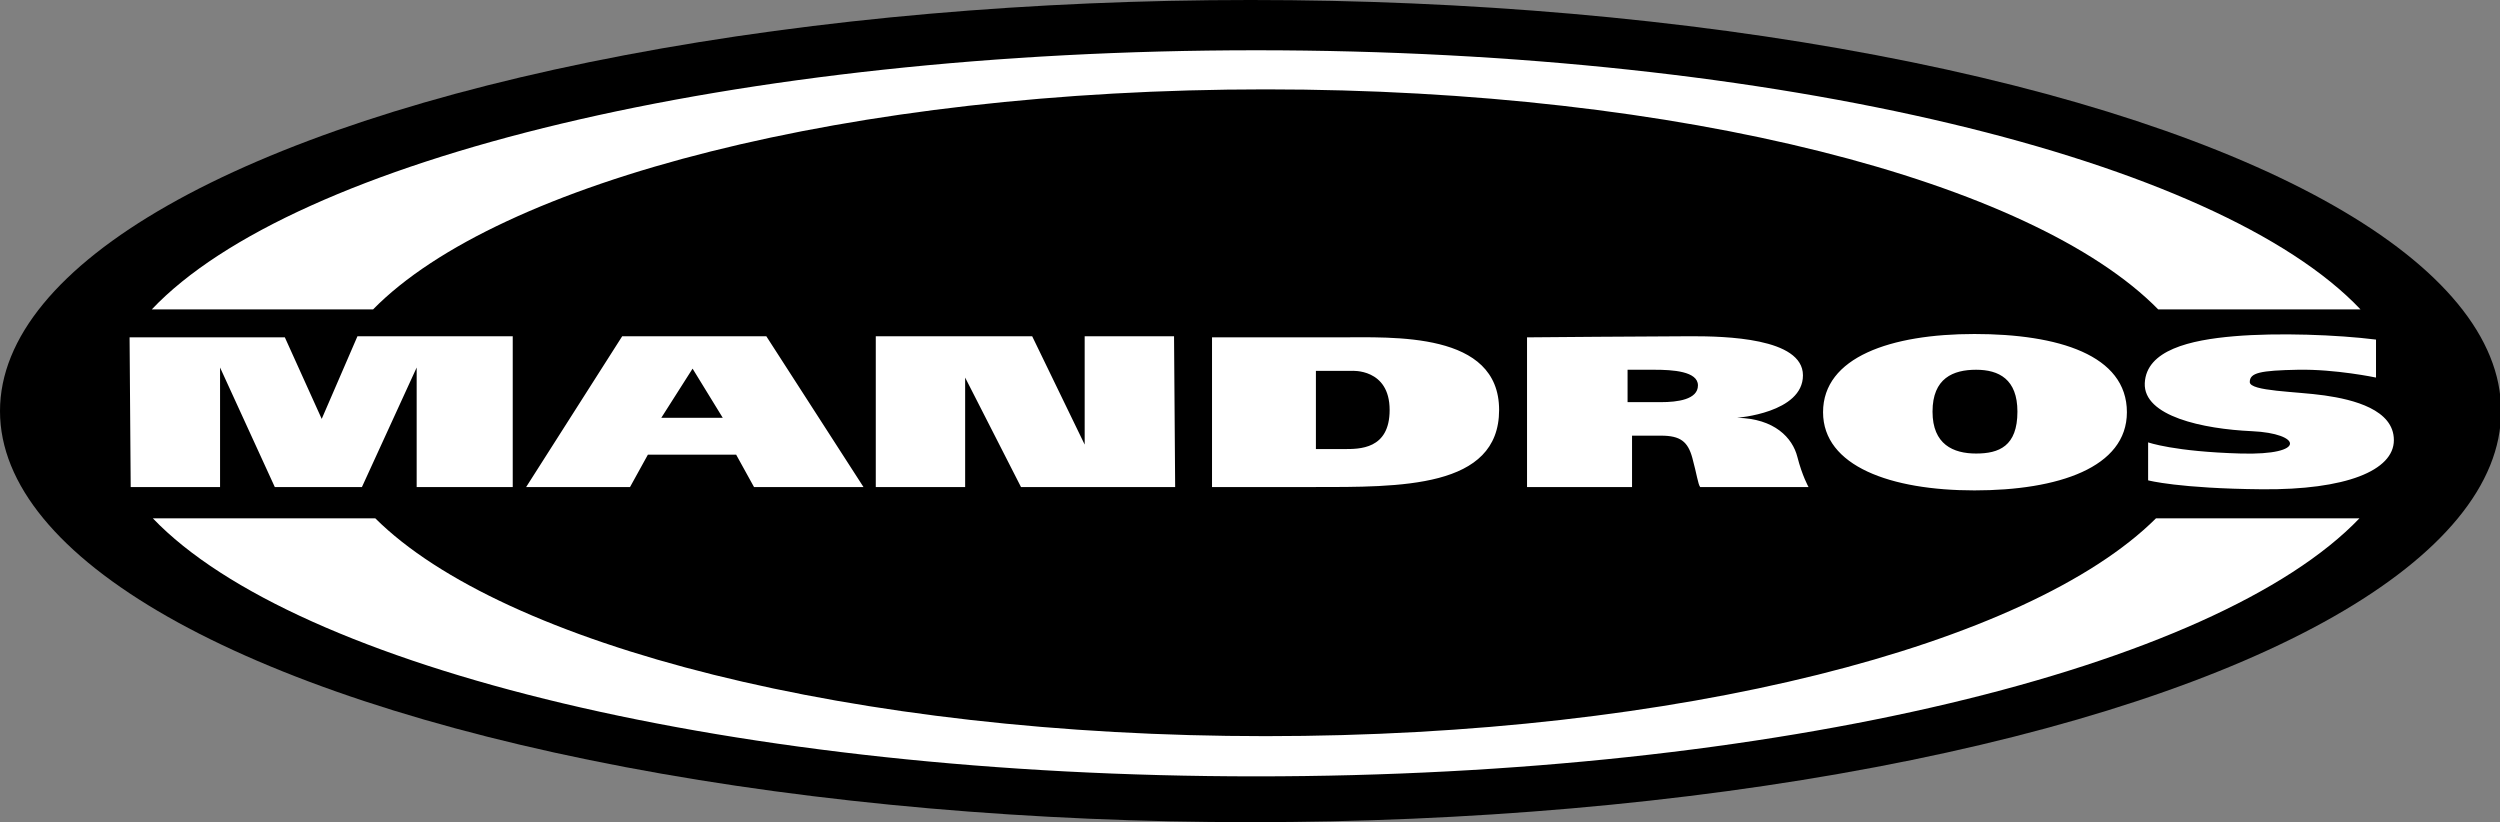 <svg id="logo" xmlns="http://www.w3.org/2000/svg" width="2238" height="736" viewBox="0 0 2238 736" preserveAspectRatio="xMidYMid">
      <rect x="0" y="0" width="2238" height="736" fill="#808080" stroke="none"/>
      <defs>
        <style type="text/css">
          .cls-1 {
            fill: #fff;
            fill-rule: evenodd;
          }
        </style>
      </defs>
      <ellipse id="block" cx="1119.5" cy="368" rx="1119.5" ry="368"/>
      <path id="white" class="cls-1" d="M2057,331c-33.67.667-43,2.667-43,11s41.33,8.333,67,12,62,12.667,62,40-43.33,44.667-118,44-102-8-102-8V396s23,8.333,83,10,54-18,10-20-97.33-13.333-96-43,40.67-38.667,80-42,92.33-1.333,127,3v34S2090.67,330.333,2057,331ZM1133,80c-371.384,0-686.672,82.475-799.046,197h-198.1C262.808,142.826,657.394,45,1124.5,45s861.69,97.826,988.65,232h-181.1C1819.67,162.475,1504.38,80,1133,80ZM288,375l32-74H459V436H373V329L324,436H246L197,329V436H117l-1-134H255Zm292,32-16,29H471l86-135H686l87,135H675l-16-29H580Zm40-77-28,44h55Zm431-29,1,135H914l-50-98v98H784V301H924l47,97V301h80Zm124,135h-90V302h113c49.33,0,144-5.333,144,65S1253.33,436,1175,436Zm69-69c0-37.5-34-35-34-35h-32v70h25C1216.75,402,1244,402.5,1244,367Zm365,42c4.33,17,10,27,10,27h-97c-2-2.667-3-11.333-7-26s-10.67-20-28-20h-26v46h-94V302s117.33-1,147-1,100,1.333,100,35-59,38-59,38C1588.67,374.667,1604.67,392,1609,409Zm-128-78h-24v29h30c14.67,0,33-2.333,33-15S1497.33,331,1481,331Zm151,38c0-49.327,60.67-70,135.5-70S1904,317.673,1904,369c0,49.66-61.67,70-136.5,70S1632,417.327,1632,369Zm174-.5c0-29.044-16.57-37.5-37-37.5s-39,7.456-39,37.5c0,29.377,18.57,37.5,39,37.5S1806,399.544,1806,368.5ZM1133,659c369.22,0,682.98-81.517,797.05-195h182.13c-127.97,133.659-521.74,231-987.68,231S264.786,597.659,136.82,464H335.951C450.019,577.483,763.783,659,1133,659Z"/>
    </svg>